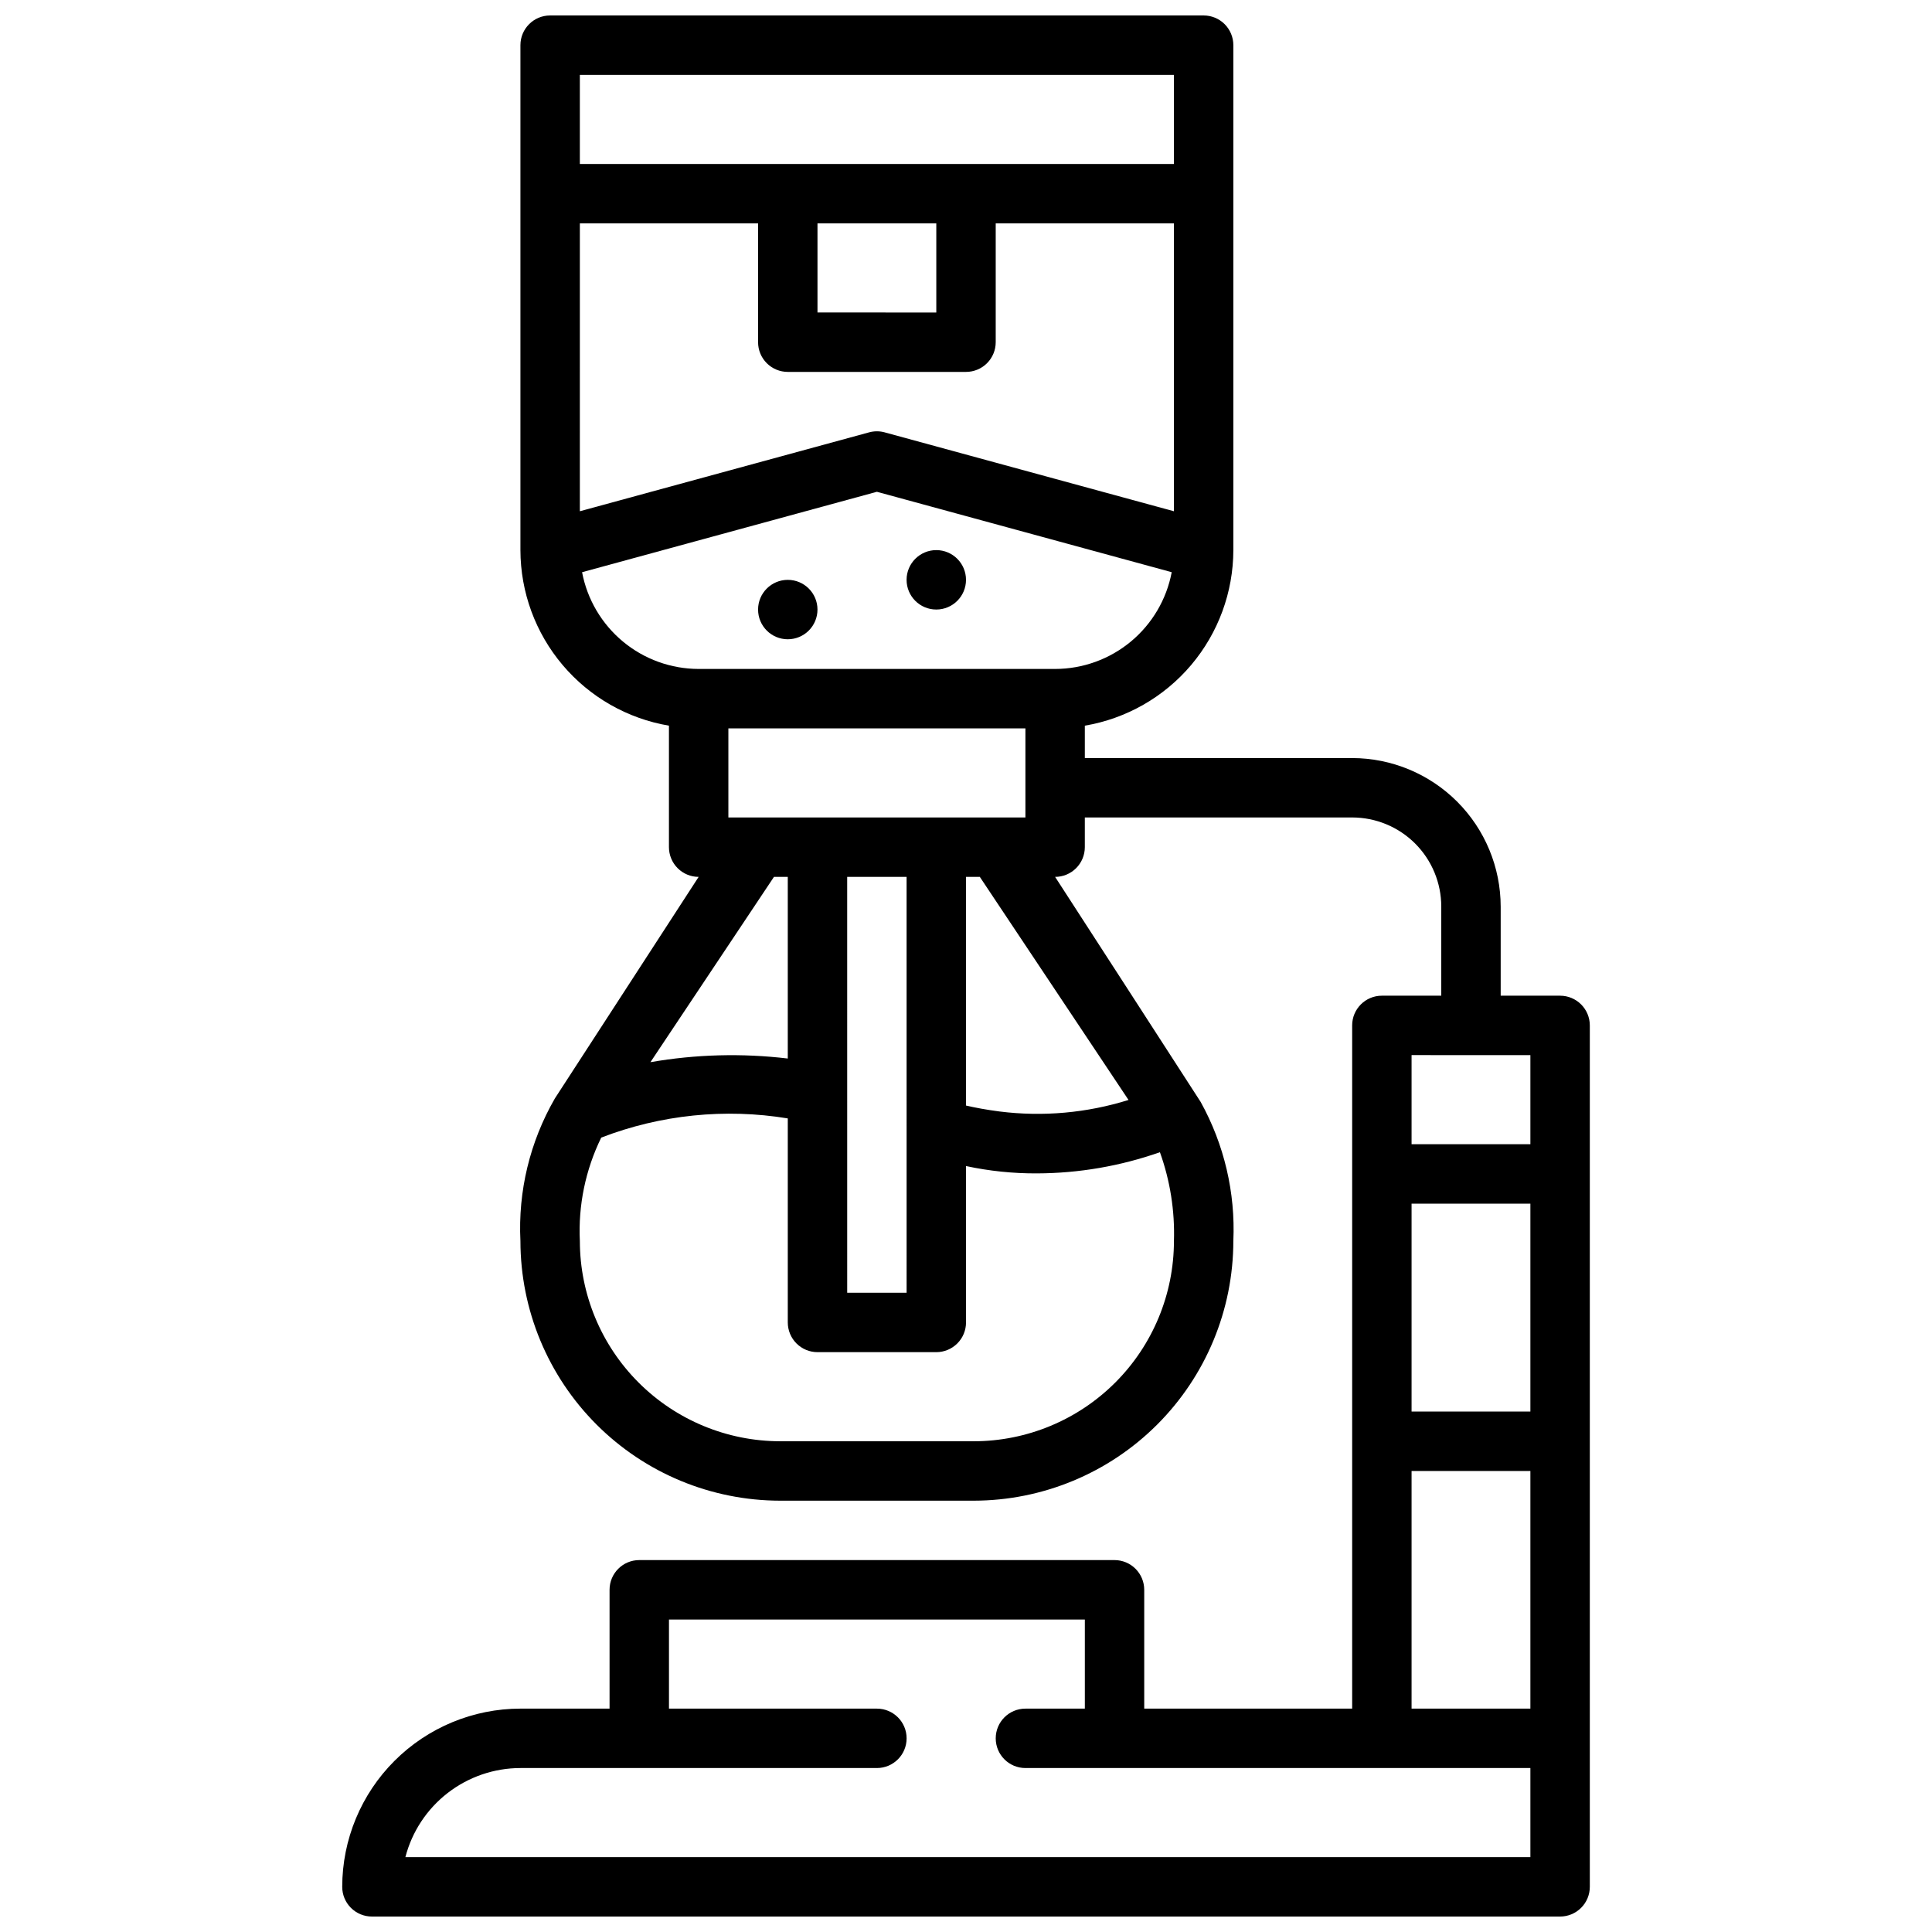 <?xml version="1.0" encoding="UTF-8"?>
<!-- Uploaded to: ICON Repo, www.svgrepo.com, Generator: ICON Repo Mixer Tools -->
<svg width="800px" height="800px" version="1.1" viewBox="144 144 512 512" xmlns="http://www.w3.org/2000/svg">
 <defs>
  <clipPath id="a">
   <path d="m234 148.09h332v503.81h-332z"/>
  </clipPath>
 </defs>
 <path d="m360.64 305.54c0 4.348-3.523 7.871-7.871 7.871s-7.871-3.523-7.871-7.871 3.523-7.871 7.871-7.871 7.871 3.523 7.871 7.871"/>
 <path d="m400 297.66c0 4.348-3.527 7.871-7.875 7.871s-7.871-3.523-7.871-7.871c0-4.348 3.523-7.875 7.871-7.875s7.875 3.527 7.875 7.875"/>
 <g clip-path="url(#a)">
  <path d="m557.44 407.87h-15.742v-23.617c-0.012-10.434-4.164-20.438-11.543-27.816s-17.383-11.531-27.816-11.543h-70.848v-8.582c10.992-1.867 20.973-7.559 28.176-16.074 7.199-8.512 11.16-19.297 11.184-30.449v-133.82c0-2.086-0.832-4.09-2.305-5.566-1.477-1.477-3.481-2.305-5.566-2.305h-173.19c-4.348 0-7.871 3.523-7.871 7.871v133.82c0.02 11.152 3.981 21.938 11.184 30.449 7.203 8.516 17.184 14.207 28.176 16.074v32.199c0 2.086 0.832 4.09 2.305 5.566 1.477 1.477 3.481 2.305 5.566 2.305l-38.125 58.75h0.004c-6.602 11.449-9.766 24.559-9.109 37.762 0.02 18.242 7.273 35.73 20.172 48.629 12.898 12.898 30.387 20.152 48.629 20.172h51.328c18.238-0.02 35.727-7.277 48.625-20.176 12.898-12.898 20.152-30.387 20.176-48.625 0.57-12.852-2.426-25.613-8.66-36.867 0-0.062-38.574-59.645-38.574-59.645 2.09 0 4.09-0.828 5.566-2.305 1.477-1.477 2.309-3.481 2.309-5.566v-7.875h70.848c6.262 0 12.27 2.488 16.699 6.918 4.426 4.43 6.914 10.438 6.914 16.699v23.617h-15.742c-4.348 0-7.871 3.523-7.871 7.871v181.06h-55.105v-31.488c0-2.09-0.828-4.09-2.305-5.566-1.477-1.477-3.481-2.309-5.566-2.309h-125.95c-4.348 0-7.871 3.527-7.871 7.875v31.488h-23.617c-12.523 0.012-24.527 4.992-33.383 13.848-8.855 8.852-13.836 20.859-13.848 33.383 0 2.086 0.828 4.09 2.305 5.566 1.477 1.477 3.477 2.305 5.566 2.305h314.88c2.09 0 4.09-0.828 5.566-2.305 1.477-1.477 2.309-3.481 2.309-5.566v-228.29c0-2.086-0.832-4.09-2.309-5.566-1.477-1.477-3.477-2.305-5.566-2.305zm-165.31-47.234h-55.102v-23.613h78.719v23.617zm-23.617 15.742h15.742l0.004 110.21h-15.742zm-70.844-173.18h47.23v31.488c0 2.086 0.828 4.09 2.305 5.566 1.477 1.477 3.481 2.305 5.566 2.305h47.234c2.086 0 4.09-0.828 5.566-2.305 1.477-1.477 2.305-3.481 2.305-5.566v-31.488h47.23v76.289l-76.648-20.906v-0.004c-1.355-0.371-2.785-0.371-4.141 0l-76.648 20.906zm94.461 0v23.617l-31.488-0.004v-23.613zm62.977-39.359v23.613h-157.44v-23.617zm-156.85 131.8 78.129-21.312 78.129 21.309v0.004c-1.359 7.199-5.191 13.699-10.832 18.383-5.641 4.68-12.734 7.246-20.066 7.254h-94.465c-7.328-0.008-14.422-2.574-20.062-7.254-5.641-4.684-9.473-11.184-10.832-18.383zm54.512 80.742v48.137c-12.117-1.445-24.379-1.121-36.398 0.969l32.738-49.105zm49.277 149.57-51.324-0.004c-14.062-0.02-27.547-5.617-37.492-15.562-9.945-9.945-15.543-23.43-15.562-37.492-0.457-9.473 1.496-18.906 5.664-27.418 15.734-6.066 32.801-7.82 49.438-5.086v54.07c0 2.09 0.832 4.094 2.305 5.566 1.477 1.477 3.481 2.309 5.566 2.309h31.488c2.09 0 4.09-0.832 5.566-2.309 1.477-1.473 2.309-3.477 2.309-5.566v-41.445c6.184 1.328 12.496 1.977 18.82 1.945 11.094-0.039 22.102-1.934 32.566-5.613 2.711 7.547 3.969 15.535 3.715 23.547-0.012 14.066-5.609 27.555-15.555 37.5-9.949 9.945-23.434 15.543-37.5 15.555zm41.027-90.449 0.004-0.004c-11.047 3.453-22.703 4.496-34.188 3.055-3.527-0.457-6.43-1.008-8.887-1.574v-60.598h3.66zm75.008 27.473h31.488v55.105l-31.488-0.004zm31.488-39.359v23.617l-31.488-0.004v-23.617zm-31.488 110.21h31.488v62.977h-31.488zm31.488 102.34h-298.14c1.754-6.758 5.699-12.738 11.219-17.012 5.519-4.273 12.297-6.598 19.277-6.606h94.465c4.348 0 7.871-3.523 7.871-7.871s-3.523-7.871-7.871-7.871h-55.105v-23.617h110.21v23.617h-15.746c-4.348 0-7.871 3.523-7.871 7.871s3.523 7.871 7.871 7.871h133.82z"/>
 </g>
</svg>